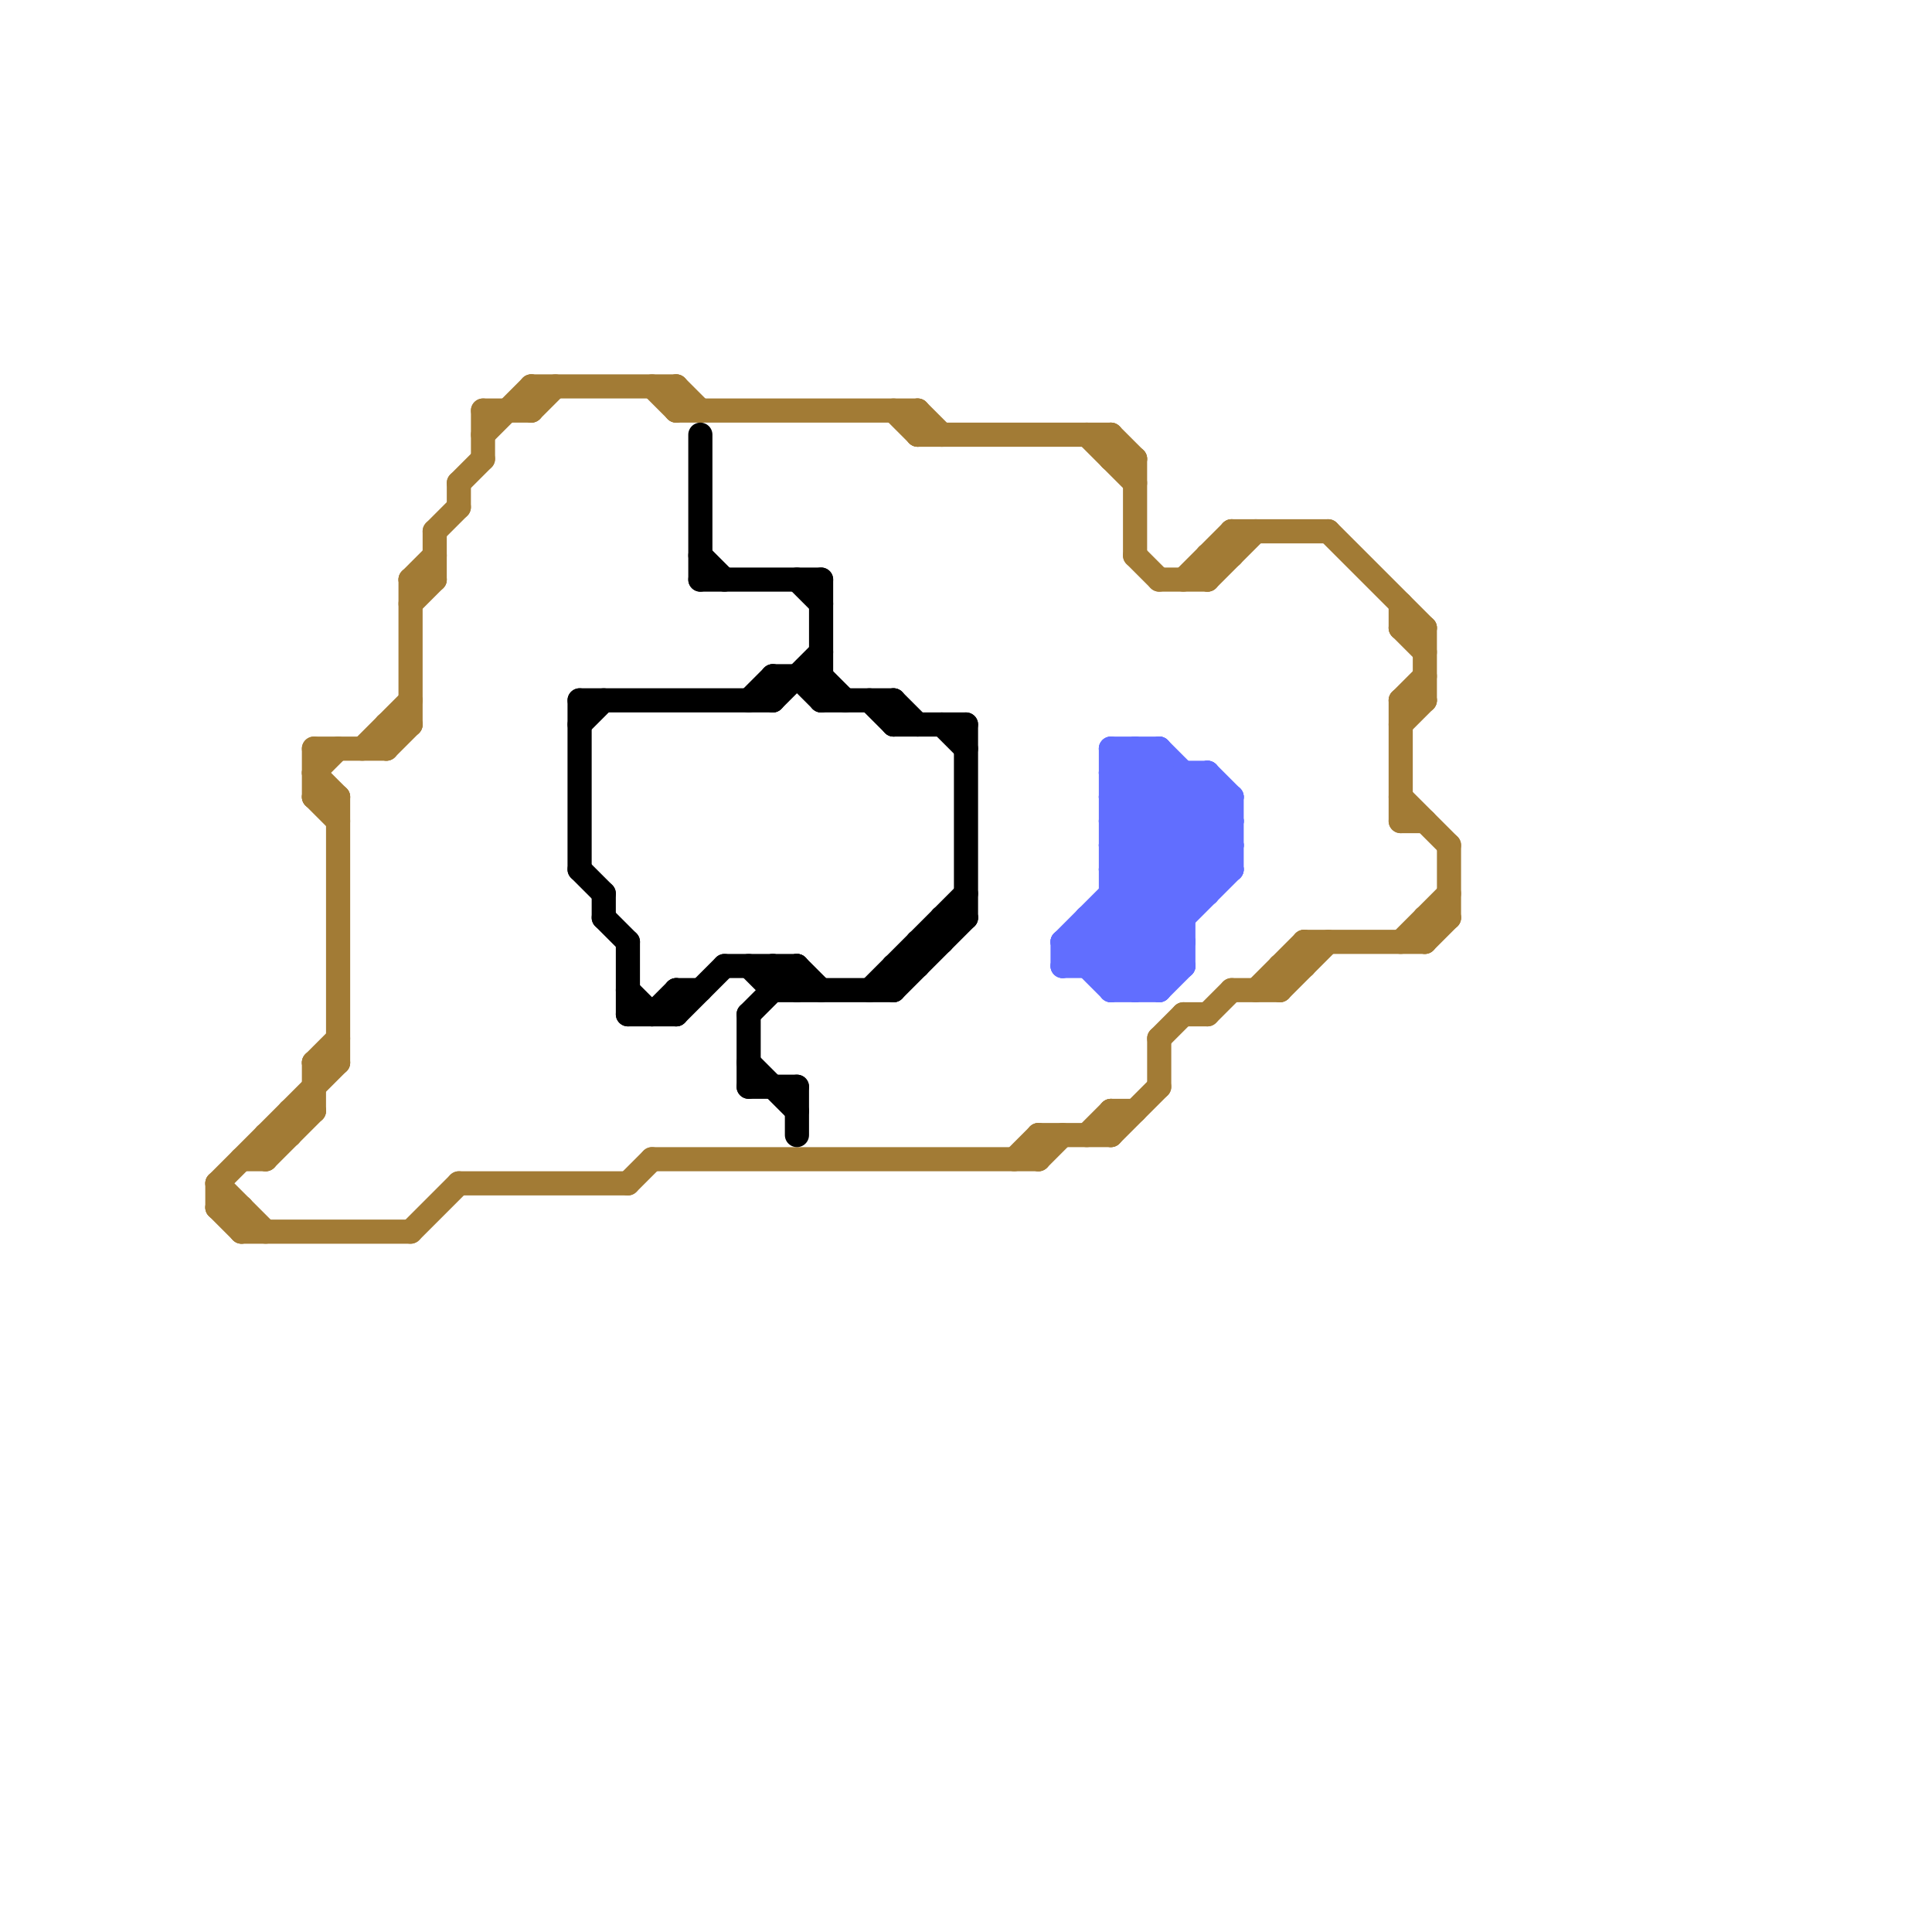 
<svg version="1.1" xmlns="http://www.w3.org/2000/svg" viewBox="0 0 80 80">
<style>line { stroke-width: 1; fill: none; stroke-linecap: round; stroke-linejoin: round; } .c0 { stroke: #a27b35 } .c1 { stroke: #000000 } .c2 { stroke: #616eff }</style><line class="c0" x1="47" y1="19" x2="47" y2="23"/><line class="c0" x1="13" y1="33" x2="14" y2="34"/><line class="c0" x1="47" y1="23" x2="48" y2="24"/><line class="c0" x1="46" y1="19" x2="47" y2="19"/><line class="c0" x1="58" y1="29" x2="58" y2="34"/><line class="c0" x1="58" y1="26" x2="59" y2="27"/><line class="c0" x1="9" y1="49" x2="11" y2="51"/><line class="c0" x1="28" y1="16" x2="29" y2="17"/><line class="c0" x1="58" y1="25" x2="58" y2="26"/><line class="c0" x1="22" y1="16" x2="22" y2="17"/><line class="c0" x1="27" y1="48" x2="43" y2="48"/><line class="c0" x1="50" y1="23" x2="50" y2="24"/><line class="c0" x1="50" y1="23" x2="51" y2="23"/><line class="c0" x1="58" y1="29" x2="59" y2="28"/><line class="c0" x1="17" y1="24" x2="17" y2="30"/><line class="c0" x1="51" y1="22" x2="51" y2="23"/><line class="c0" x1="58" y1="33" x2="60" y2="35"/><line class="c0" x1="54" y1="39" x2="59" y2="39"/><line class="c0" x1="46" y1="46" x2="46" y2="47"/><line class="c0" x1="16" y1="30" x2="16" y2="31"/><line class="c0" x1="45" y1="47" x2="46" y2="46"/><line class="c0" x1="43" y1="47" x2="46" y2="47"/><line class="c0" x1="50" y1="24" x2="52" y2="22"/><line class="c0" x1="46" y1="47" x2="48" y2="45"/><line class="c0" x1="27" y1="16" x2="28" y2="17"/><line class="c0" x1="10" y1="51" x2="17" y2="51"/><line class="c0" x1="19" y1="20" x2="20" y2="19"/><line class="c0" x1="10" y1="50" x2="10" y2="51"/><line class="c0" x1="51" y1="22" x2="55" y2="22"/><line class="c0" x1="17" y1="24" x2="18" y2="23"/><line class="c0" x1="18" y1="22" x2="19" y2="21"/><line class="c0" x1="16" y1="31" x2="17" y2="30"/><line class="c0" x1="10" y1="48" x2="11" y2="48"/><line class="c0" x1="13" y1="31" x2="13" y2="33"/><line class="c0" x1="38" y1="17" x2="38" y2="18"/><line class="c0" x1="13" y1="33" x2="14" y2="33"/><line class="c0" x1="11" y1="48" x2="13" y2="46"/><line class="c0" x1="43" y1="48" x2="44" y2="47"/><line class="c0" x1="58" y1="39" x2="60" y2="37"/><line class="c0" x1="51" y1="41" x2="53" y2="41"/><line class="c0" x1="13" y1="44" x2="14" y2="43"/><line class="c0" x1="42" y1="48" x2="43" y2="47"/><line class="c0" x1="9" y1="50" x2="10" y2="51"/><line class="c0" x1="37" y1="17" x2="38" y2="18"/><line class="c0" x1="28" y1="16" x2="28" y2="17"/><line class="c0" x1="54" y1="39" x2="54" y2="40"/><line class="c0" x1="17" y1="25" x2="18" y2="24"/><line class="c0" x1="28" y1="17" x2="38" y2="17"/><line class="c0" x1="22" y1="16" x2="28" y2="16"/><line class="c0" x1="53" y1="40" x2="54" y2="40"/><line class="c0" x1="43" y1="47" x2="43" y2="48"/><line class="c0" x1="26" y1="49" x2="27" y2="48"/><line class="c0" x1="12" y1="46" x2="13" y2="46"/><line class="c0" x1="52" y1="41" x2="54" y2="39"/><line class="c0" x1="55" y1="22" x2="59" y2="26"/><line class="c0" x1="45" y1="18" x2="47" y2="20"/><line class="c0" x1="59" y1="26" x2="59" y2="29"/><line class="c0" x1="53" y1="41" x2="55" y2="39"/><line class="c0" x1="58" y1="30" x2="59" y2="29"/><line class="c0" x1="9" y1="49" x2="9" y2="50"/><line class="c0" x1="58" y1="26" x2="59" y2="26"/><line class="c0" x1="19" y1="49" x2="26" y2="49"/><line class="c0" x1="13" y1="31" x2="16" y2="31"/><line class="c0" x1="20" y1="18" x2="22" y2="16"/><line class="c0" x1="14" y1="33" x2="14" y2="44"/><line class="c0" x1="18" y1="22" x2="18" y2="24"/><line class="c0" x1="15" y1="31" x2="17" y2="29"/><line class="c0" x1="46" y1="18" x2="46" y2="19"/><line class="c0" x1="19" y1="20" x2="19" y2="21"/><line class="c0" x1="9" y1="50" x2="10" y2="50"/><line class="c0" x1="59" y1="38" x2="60" y2="38"/><line class="c0" x1="38" y1="17" x2="39" y2="18"/><line class="c0" x1="59" y1="38" x2="59" y2="39"/><line class="c0" x1="53" y1="40" x2="53" y2="41"/><line class="c0" x1="13" y1="32" x2="14" y2="31"/><line class="c0" x1="13" y1="44" x2="14" y2="44"/><line class="c0" x1="13" y1="44" x2="13" y2="46"/><line class="c0" x1="9" y1="49" x2="14" y2="44"/><line class="c0" x1="12" y1="46" x2="12" y2="47"/><line class="c0" x1="58" y1="29" x2="59" y2="29"/><line class="c0" x1="17" y1="51" x2="19" y2="49"/><line class="c0" x1="11" y1="47" x2="12" y2="47"/><line class="c0" x1="48" y1="43" x2="48" y2="45"/><line class="c0" x1="46" y1="18" x2="47" y2="19"/><line class="c0" x1="13" y1="32" x2="14" y2="33"/><line class="c0" x1="49" y1="24" x2="51" y2="22"/><line class="c0" x1="16" y1="30" x2="17" y2="30"/><line class="c0" x1="58" y1="34" x2="59" y2="34"/><line class="c0" x1="49" y1="42" x2="50" y2="42"/><line class="c0" x1="48" y1="24" x2="50" y2="24"/><line class="c0" x1="59" y1="39" x2="60" y2="38"/><line class="c0" x1="11" y1="47" x2="11" y2="48"/><line class="c0" x1="60" y1="35" x2="60" y2="38"/><line class="c0" x1="22" y1="17" x2="23" y2="16"/><line class="c0" x1="46" y1="46" x2="47" y2="46"/><line class="c0" x1="38" y1="18" x2="46" y2="18"/><line class="c0" x1="50" y1="42" x2="51" y2="41"/><line class="c0" x1="20" y1="17" x2="22" y2="17"/><line class="c0" x1="48" y1="43" x2="49" y2="42"/><line class="c0" x1="17" y1="24" x2="18" y2="24"/><line class="c0" x1="20" y1="17" x2="20" y2="19"/><line class="c1" x1="31" y1="29" x2="32" y2="28"/><line class="c1" x1="25" y1="38" x2="26" y2="39"/><line class="c1" x1="34" y1="24" x2="34" y2="29"/><line class="c1" x1="24" y1="30" x2="25" y2="29"/><line class="c1" x1="32" y1="29" x2="34" y2="27"/><line class="c1" x1="38" y1="39" x2="39" y2="39"/><line class="c1" x1="28" y1="42" x2="30" y2="40"/><line class="c1" x1="33" y1="40" x2="33" y2="41"/><line class="c1" x1="33" y1="24" x2="34" y2="25"/><line class="c1" x1="38" y1="39" x2="38" y2="40"/><line class="c1" x1="31" y1="40" x2="32" y2="41"/><line class="c1" x1="37" y1="29" x2="37" y2="30"/><line class="c1" x1="40" y1="30" x2="40" y2="38"/><line class="c1" x1="28" y1="41" x2="28" y2="42"/><line class="c1" x1="32" y1="41" x2="37" y2="41"/><line class="c1" x1="28" y1="41" x2="29" y2="41"/><line class="c1" x1="32" y1="28" x2="32" y2="29"/><line class="c1" x1="26" y1="41" x2="27" y2="42"/><line class="c1" x1="30" y1="40" x2="33" y2="40"/><line class="c1" x1="24" y1="36" x2="25" y2="37"/><line class="c1" x1="25" y1="37" x2="25" y2="38"/><line class="c1" x1="24" y1="29" x2="24" y2="36"/><line class="c1" x1="26" y1="39" x2="26" y2="42"/><line class="c1" x1="34" y1="28" x2="35" y2="29"/><line class="c1" x1="29" y1="23" x2="30" y2="24"/><line class="c1" x1="36" y1="29" x2="37" y2="30"/><line class="c1" x1="37" y1="41" x2="40" y2="38"/><line class="c1" x1="32" y1="40" x2="32" y2="41"/><line class="c1" x1="29" y1="18" x2="29" y2="24"/><line class="c1" x1="33" y1="28" x2="34" y2="29"/><line class="c1" x1="33" y1="45" x2="33" y2="47"/><line class="c1" x1="29" y1="24" x2="34" y2="24"/><line class="c1" x1="31" y1="42" x2="33" y2="40"/><line class="c1" x1="31" y1="44" x2="33" y2="46"/><line class="c1" x1="32" y1="28" x2="34" y2="28"/><line class="c1" x1="39" y1="30" x2="40" y2="31"/><line class="c1" x1="39" y1="38" x2="39" y2="39"/><line class="c1" x1="39" y1="38" x2="40" y2="38"/><line class="c1" x1="31" y1="45" x2="33" y2="45"/><line class="c1" x1="34" y1="29" x2="37" y2="29"/><line class="c1" x1="37" y1="30" x2="40" y2="30"/><line class="c1" x1="33" y1="40" x2="34" y2="41"/><line class="c1" x1="36" y1="41" x2="40" y2="37"/><line class="c1" x1="26" y1="42" x2="28" y2="42"/><line class="c1" x1="37" y1="29" x2="38" y2="30"/><line class="c1" x1="31" y1="42" x2="31" y2="45"/><line class="c1" x1="27" y1="42" x2="28" y2="41"/><line class="c1" x1="37" y1="40" x2="38" y2="40"/><line class="c1" x1="32" y1="40" x2="33" y2="41"/><line class="c1" x1="24" y1="29" x2="32" y2="29"/><line class="c1" x1="37" y1="40" x2="37" y2="41"/><line class="c2" x1="45" y1="38" x2="45" y2="40"/><line class="c2" x1="46" y1="32" x2="50" y2="36"/><line class="c2" x1="46" y1="36" x2="49" y2="39"/><line class="c2" x1="46" y1="36" x2="51" y2="36"/><line class="c2" x1="46" y1="40" x2="51" y2="35"/><line class="c2" x1="46" y1="31" x2="46" y2="41"/><line class="c2" x1="45" y1="38" x2="48" y2="41"/><line class="c2" x1="46" y1="37" x2="50" y2="37"/><line class="c2" x1="46" y1="33" x2="51" y2="33"/><line class="c2" x1="46" y1="41" x2="48" y2="41"/><line class="c2" x1="47" y1="31" x2="47" y2="41"/><line class="c2" x1="46" y1="32" x2="47" y2="31"/><line class="c2" x1="45" y1="39" x2="47" y2="41"/><line class="c2" x1="44" y1="39" x2="49" y2="39"/><line class="c2" x1="47" y1="31" x2="51" y2="35"/><line class="c2" x1="44" y1="39" x2="44" y2="40"/><line class="c2" x1="46" y1="33" x2="48" y2="31"/><line class="c2" x1="48" y1="41" x2="49" y2="40"/><line class="c2" x1="50" y1="32" x2="51" y2="33"/><line class="c2" x1="50" y1="32" x2="50" y2="37"/><line class="c2" x1="51" y1="33" x2="51" y2="36"/><line class="c2" x1="47" y1="41" x2="49" y2="39"/><line class="c2" x1="46" y1="33" x2="50" y2="37"/><line class="c2" x1="46" y1="32" x2="50" y2="32"/><line class="c2" x1="44" y1="40" x2="49" y2="40"/><line class="c2" x1="48" y1="31" x2="51" y2="34"/><line class="c2" x1="46" y1="34" x2="48" y2="32"/><line class="c2" x1="48" y1="31" x2="48" y2="41"/><line class="c2" x1="46" y1="34" x2="49" y2="37"/><line class="c2" x1="46" y1="34" x2="51" y2="34"/><line class="c2" x1="46" y1="31" x2="48" y2="31"/><line class="c2" x1="46" y1="41" x2="51" y2="36"/><line class="c2" x1="45" y1="38" x2="49" y2="38"/><line class="c2" x1="46" y1="31" x2="51" y2="36"/><line class="c2" x1="46" y1="35" x2="51" y2="35"/><line class="c2" x1="46" y1="37" x2="49" y2="40"/><line class="c2" x1="44" y1="39" x2="50" y2="33"/><line class="c2" x1="45" y1="40" x2="51" y2="34"/><line class="c2" x1="46" y1="35" x2="49" y2="32"/><line class="c2" x1="44" y1="40" x2="51" y2="33"/><line class="c2" x1="46" y1="38" x2="48" y2="40"/><line class="c2" x1="46" y1="35" x2="49" y2="38"/><line class="c2" x1="49" y1="32" x2="49" y2="40"/><line class="c2" x1="44" y1="39" x2="46" y2="41"/><line class="c2" x1="46" y1="36" x2="50" y2="32"/>


</svg>

